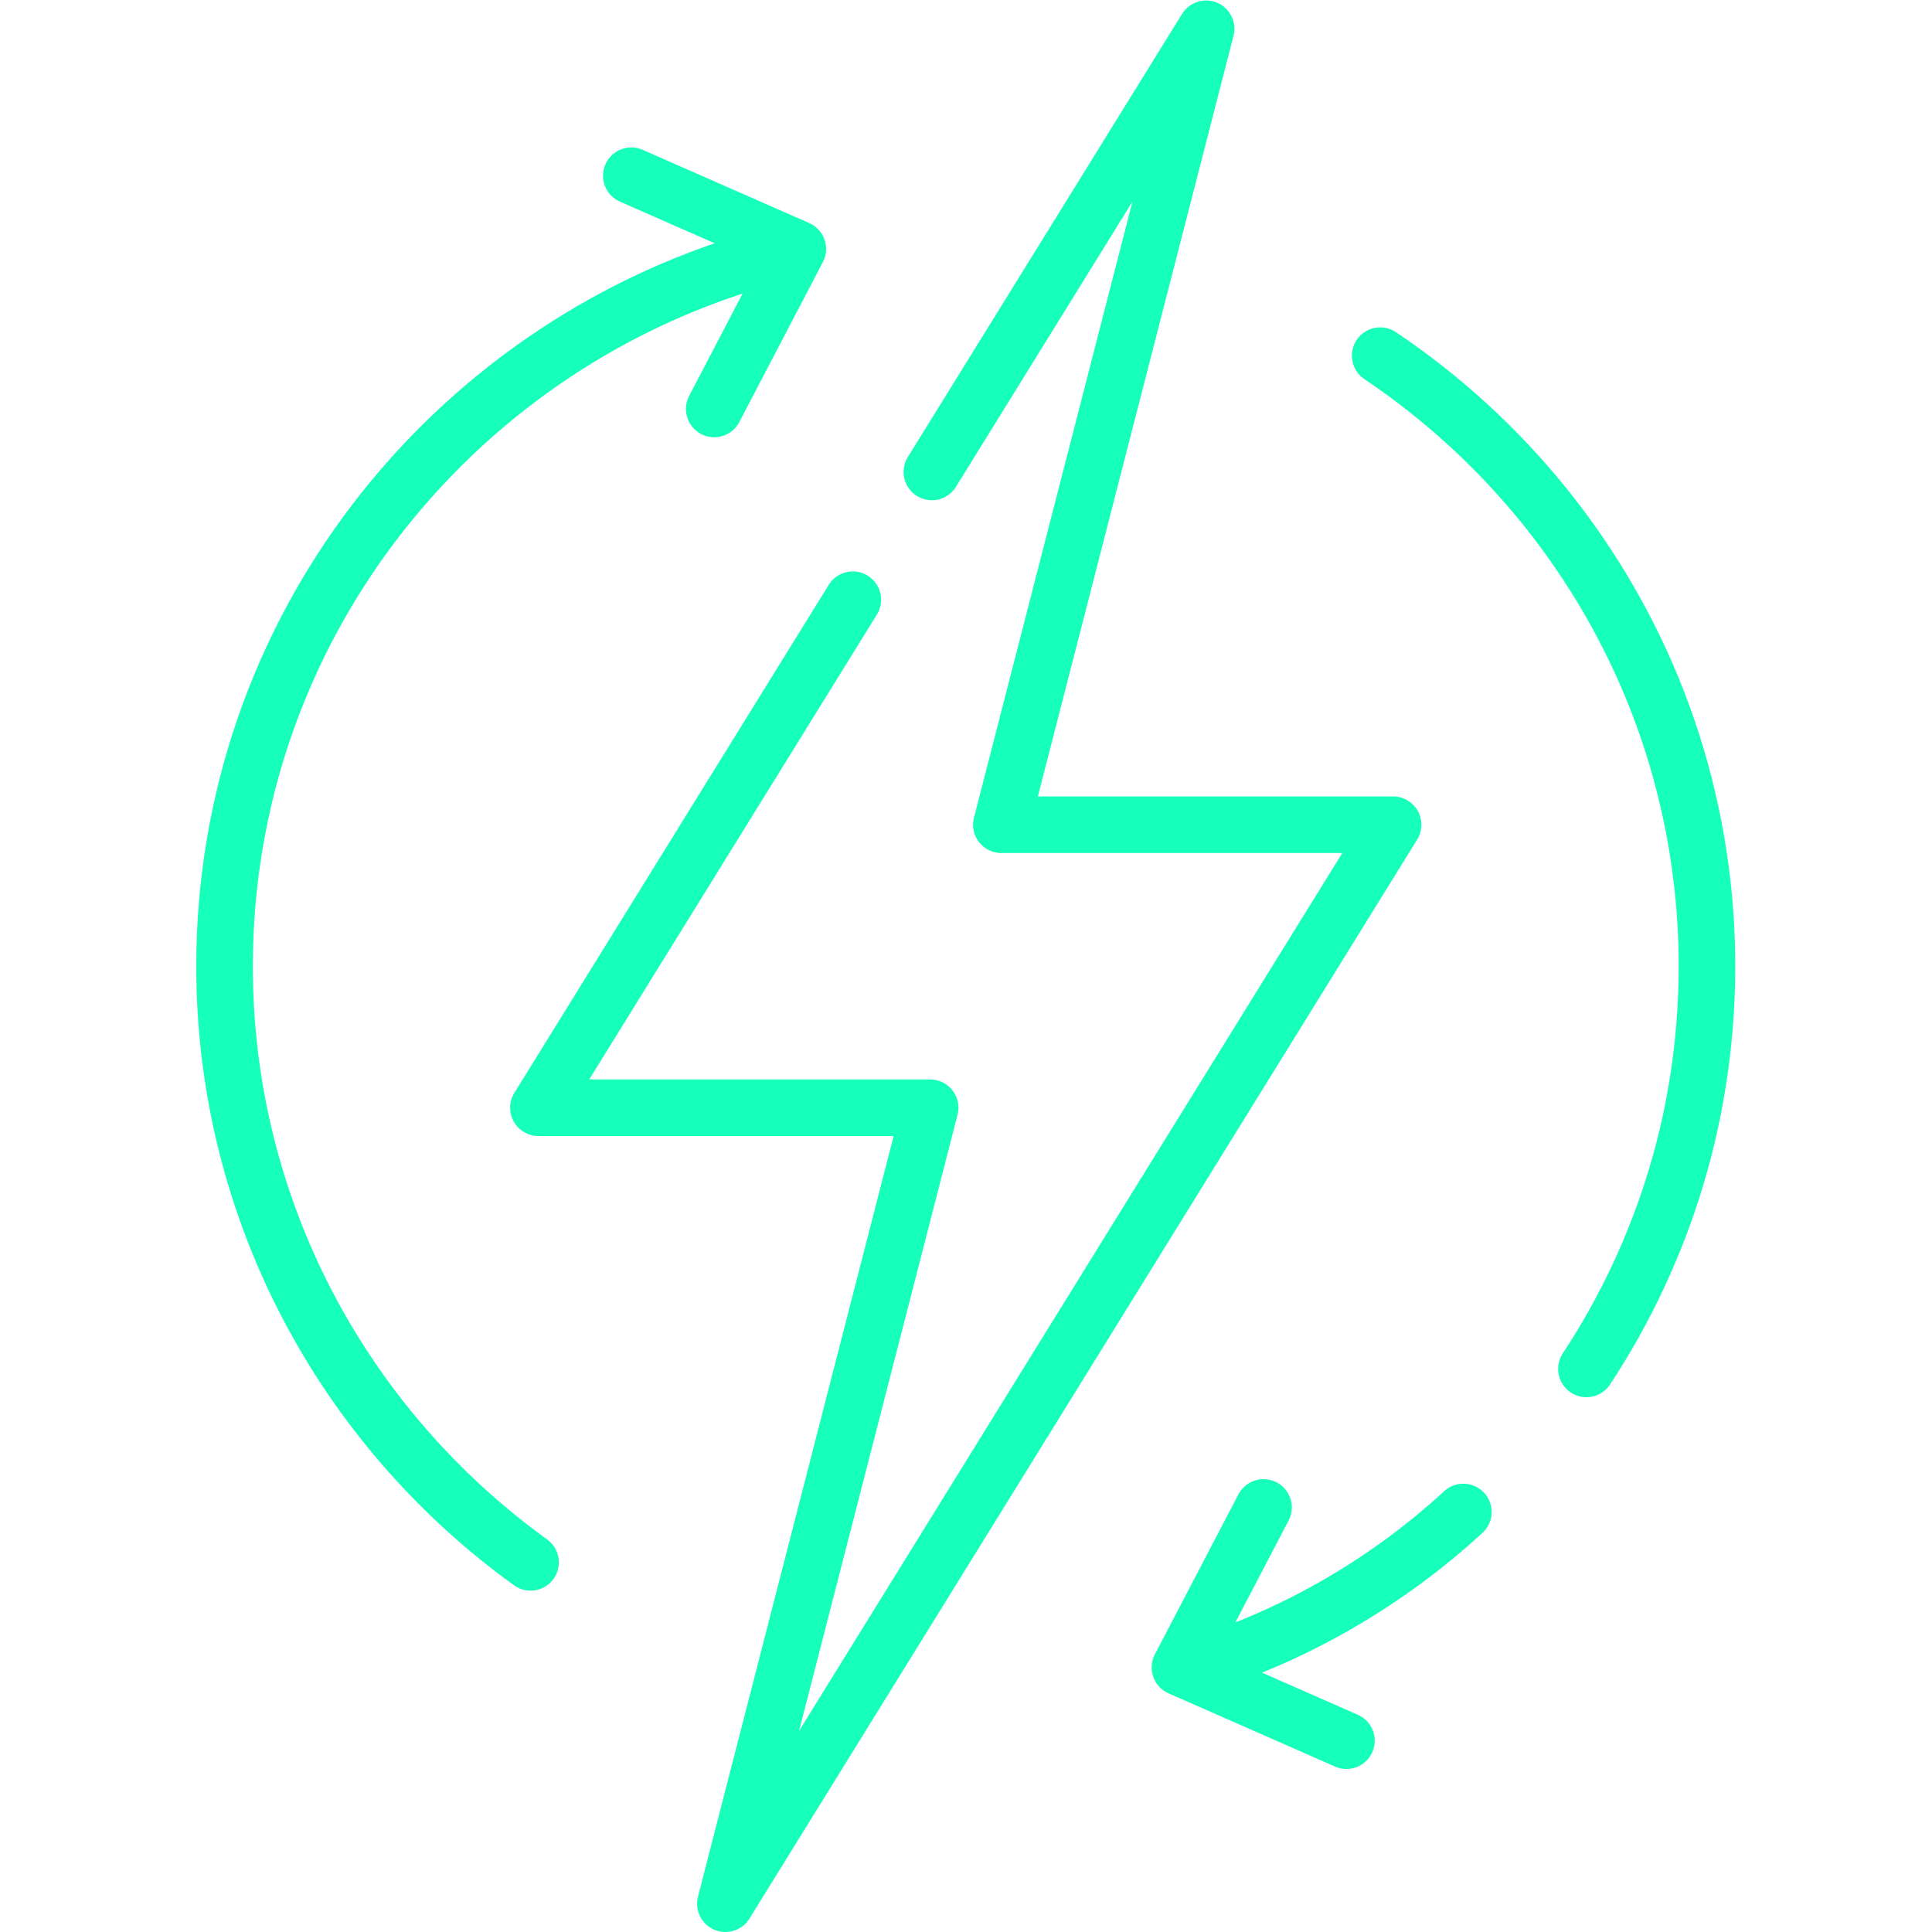 <?xml version="1.0" encoding="UTF-8"?> <svg xmlns="http://www.w3.org/2000/svg" xmlns:svg="http://www.w3.org/2000/svg" xmlns:xlink="http://www.w3.org/1999/xlink" xmlns:svgjs="http://svgjs.dev/svgjs" version="1.1" id="svg2967" xml:space="preserve" width="300" height="300" viewBox="0 0 682.667 682.667"><g width="100%" height="100%" transform="matrix(1,0,0,1,0,0)"><defs id="defs2971"><clipPath id="clipPath2981"><path d="M 0,512 H 512 V 0 H 0 Z" id="path2979" fill="#000000" fill-opacity="1" data-original-color="#000000ff" stroke="none" stroke-opacity="1"></path></clipPath></defs><g id="g2973" transform="matrix(1.333,0,0,-1.333,0,682.667)"><g id="g2975"><g id="g2977" clip-path="url(#clipPath2981)"><g id="g2983" transform="translate(140.643,97.981)"><path d="m 0,0 c -49.158,35.478 -81.12,93.04 -81.12,158.019 0,88.574 59.39,163.369 140.767,187.228" style="stroke-linecap: round; stroke-linejoin: round; stroke-miterlimit: 10; stroke-dasharray: none;" id="path2985" fill="none" fill-opacity="1" stroke="#16ffbb" stroke-opacity="1" data-original-stroke-color="#060606ff" stroke-width="15" data-original-stroke-width="15"></path></g><g id="g2987" transform="translate(387.903,111.337)"><path d="M 0,0 C -19.903,-18.337 -43.903,-32.337 -69.755,-40.557" style="stroke-linecap: round; stroke-linejoin: round; stroke-miterlimit: 10; stroke-dasharray: none;" id="path2989" fill="none" fill-opacity="1" stroke="#16ffbb" stroke-opacity="1" data-original-stroke-color="#060606ff" stroke-width="15" data-original-stroke-width="15"></path></g><g id="g2991" transform="translate(365.853,417.851)"><path d="m 0,0 c 16.507,-11.083 31.318,-24.663 43.773,-40.161 12.517,-15.574 22.633,-33.062 29.841,-51.698 7.425,-19.195 11.732,-39.558 12.763,-60.112 0.989,-19.711 -0.991,-39.562 -5.94,-58.67 -4.741,-18.299 -12.192,-35.877 -22.016,-52.026 -1.215,-1.997 -2.466,-3.972 -3.752,-5.924" style="stroke-linecap: round; stroke-linejoin: round; stroke-miterlimit: 10; stroke-dasharray: none;" id="path2993" fill="none" fill-opacity="1" stroke="#16ffbb" stroke-opacity="1" data-original-stroke-color="#060606ff" stroke-width="15" data-original-stroke-width="15"></path></g><g id="g2995" transform="translate(226.06,353.155)"><path d="M 0,0 -83.333,-134.664 H 20.5 L -33.776,-345.655 143.212,-59.646 H 39.379 L 93.655,151.345 20.959,33.871" style="stroke-linecap: round; stroke-linejoin: round; stroke-miterlimit: 10; stroke-dasharray: none;" id="path2997" fill="none" fill-opacity="1" stroke="#16ffbb" stroke-opacity="1" data-original-stroke-color="#060606ff" stroke-width="15" data-original-stroke-width="15"></path></g><g id="g2999" transform="translate(189.326,403.722)"><path d="M 0,0 22.156,42.414 -21.979,61.826" style="stroke-linecap: round; stroke-linejoin: round; stroke-miterlimit: 10; stroke-dasharray: none;" id="path3001" fill="none" fill-opacity="1" stroke="#16ffbb" stroke-opacity="1" data-original-stroke-color="#060606ff" stroke-width="15" data-original-stroke-width="15"></path></g><g id="g3003" transform="translate(334.931,112.543)"><path d="M 0,0 -22.156,-42.414 21.979,-61.826" style="stroke-linecap: round; stroke-linejoin: round; stroke-miterlimit: 10; stroke-dasharray: none;" id="path3005" fill="none" fill-opacity="1" stroke="#16ffbb" stroke-opacity="1" data-original-stroke-color="#060606ff" stroke-width="15" data-original-stroke-width="15"></path></g></g></g></g></g></svg> 